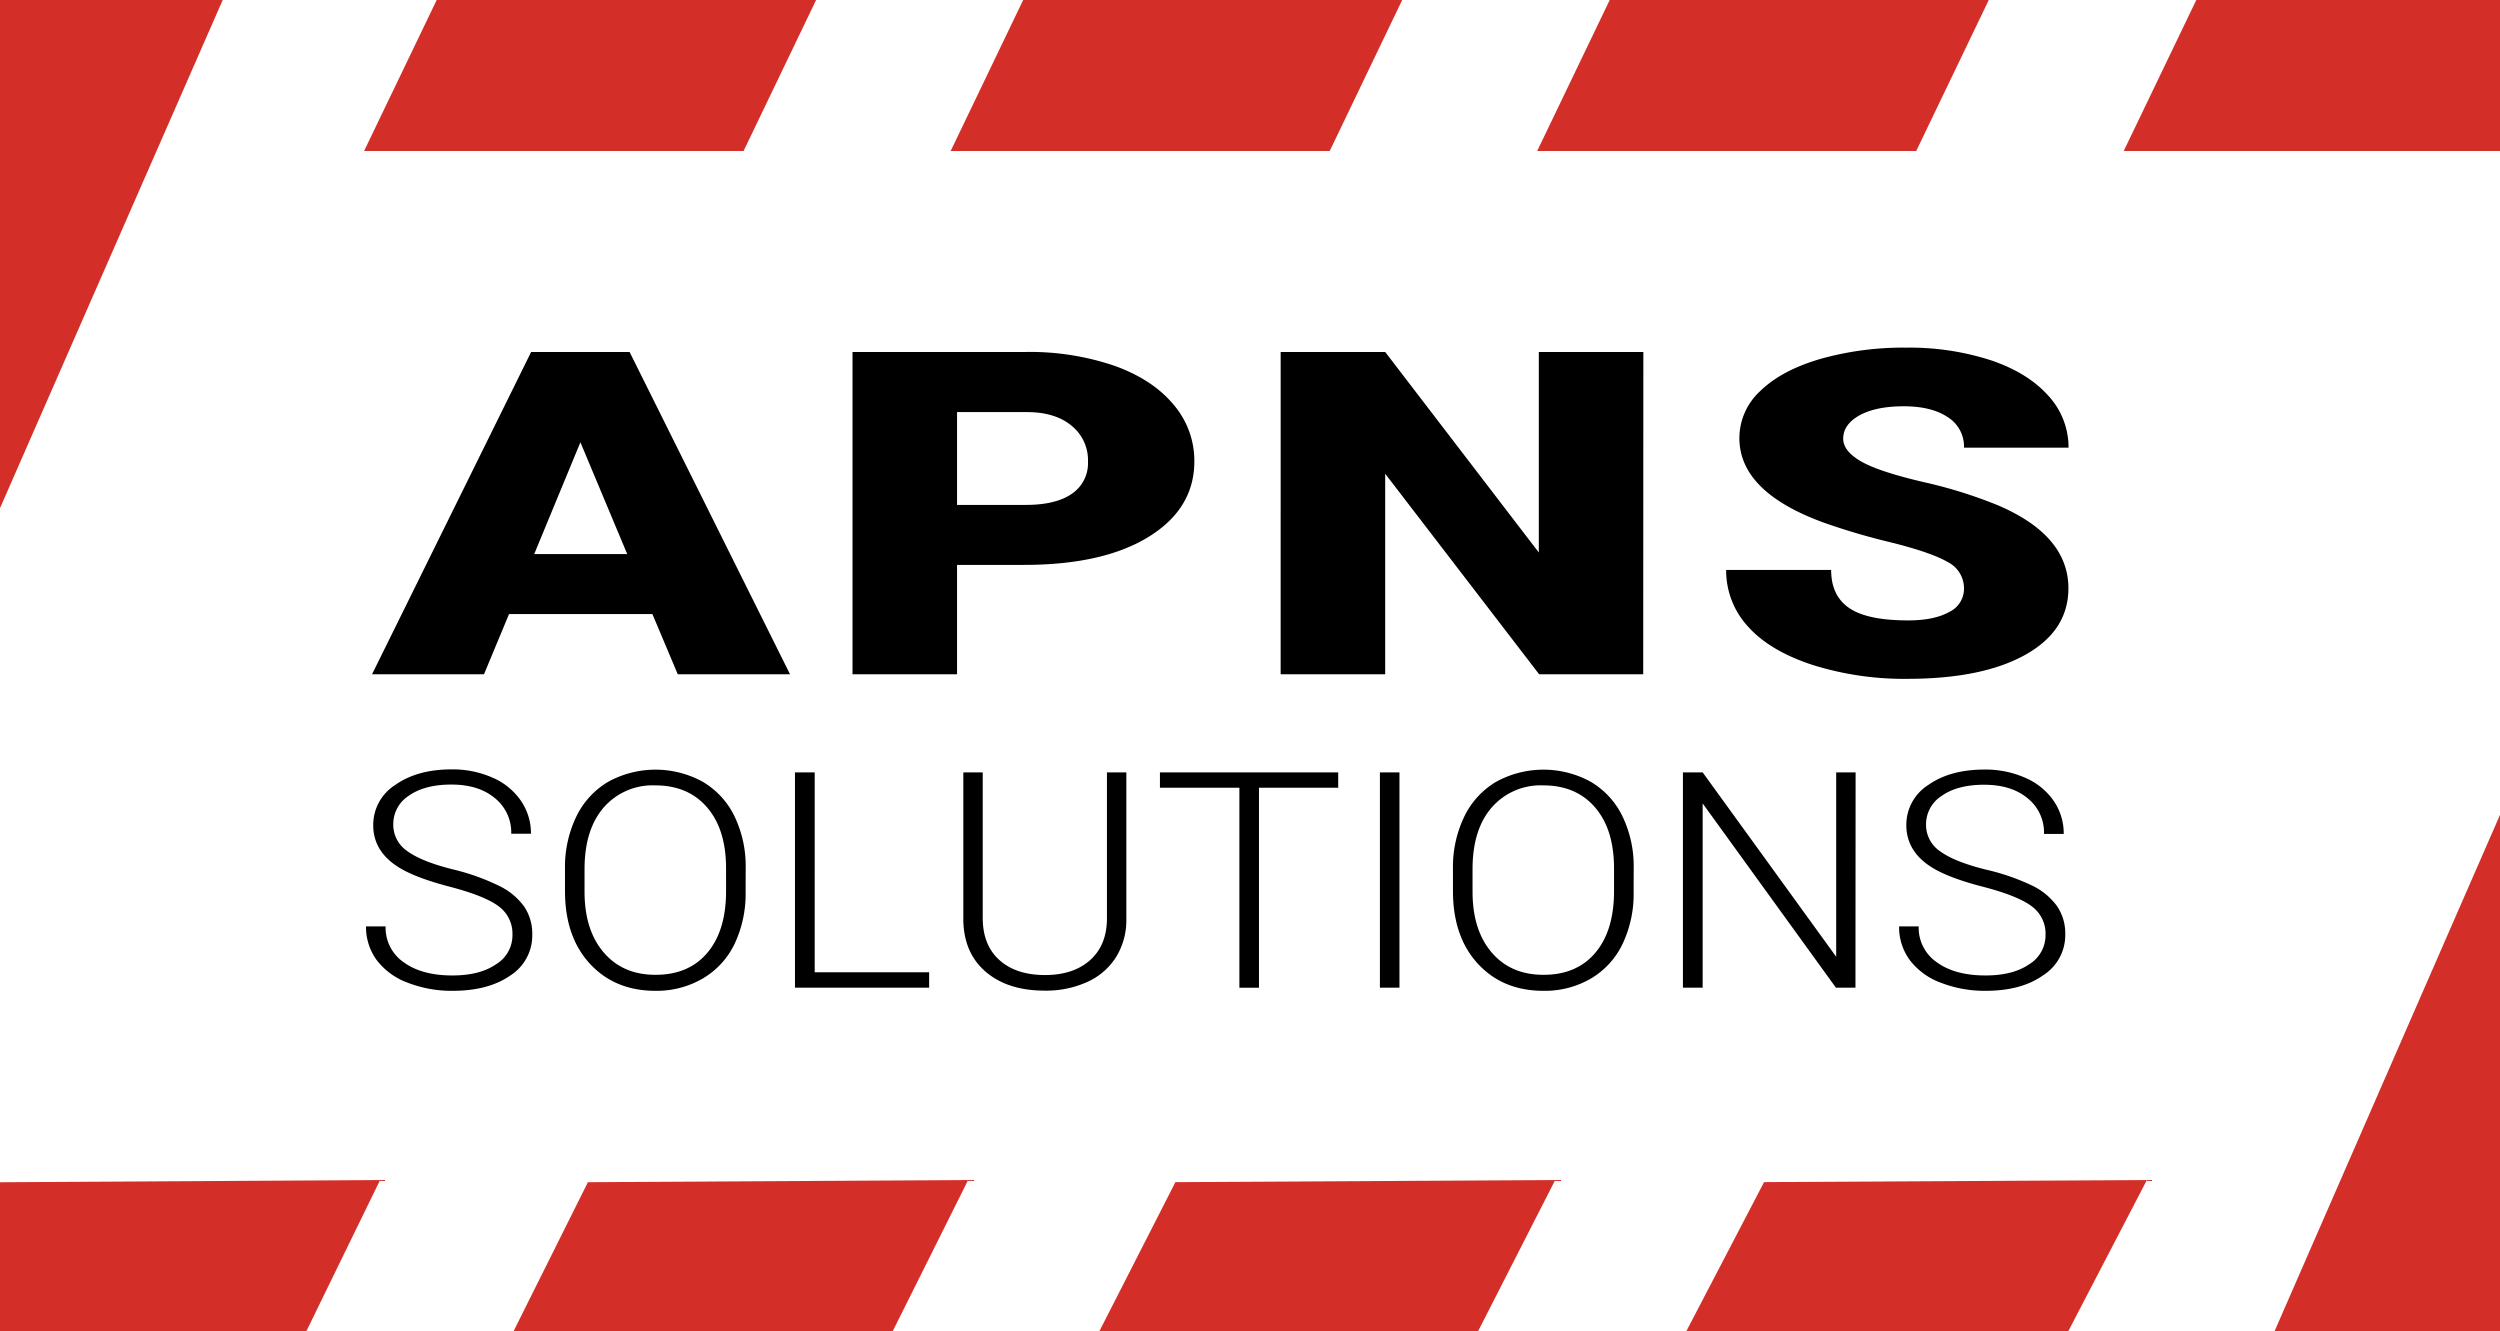 <svg xmlns="http://www.w3.org/2000/svg" viewBox="0 0 550.05 292.86"><g data-name="Laag 2"><g data-name="Layer 1"><path d="M437.57 0h-83.4l-15.96 33.22h83.4L437.57 0zM196.43 292.86l16.58-33.23-83.66.48-16.34 32.75h83.42zM80.11 33.22h83.49L179.56 0H96.08L80.11 33.22zM308.51 0h-83.39l-15.96 33.23h83.4L308.51 0zm33.67 259.63l-83.57.47-16.71 32.76h83.32l16.96-33.23zm158.28 33.23h49.59V179.29l-49.59 113.57zM49 0H0v111.8L49 0zm34.63 259.63L0 260.12v32.74h67.42l16.21-33.23zm388.73 0l-84.23.46-17.09 32.77h84.04l17.28-33.23zm-5.1-226.41h82.79V0h-66.82l-15.97 33.22z" fill="#d32e27"/><path d="M143.54 135.1H112l-5.51 13.25H81.86l35-70.91h21.66l35.3 70.91h-24.7zm-26-13.2H138l-10.3-24.59zm93.03 2.39v24.06h-23V77.44h38.13a57.72 57.72 0 0119.39 3q8.43 3 13.06 8.52a19 19 0 014.63 12.54q0 10.38-10 16.58t-27.47 6.21zm0-13.2h15.1q6.69 0 10.2-2.48a8.09 8.09 0 003.51-7 9.75 9.75 0 00-3.61-7.94q-3.6-3-9.84-3h-15.36zm150.97 37.26h-22.9l-33.87-44.12v44.12h-23V77.44h23l33.8 44.12V77.44h23zm70.58-18.85a6.48 6.48 0 00-3.58-5.84q-3.59-2.1-12.57-4.34a146.31 146.31 0 01-14.7-4.33q-18.57-6.76-18.57-18.6A14.09 14.09 0 01387.33 86q4.62-4.5 13.09-7a67 67 0 0119-2.51 58.08 58.08 0 0118.47 2.73q8.18 2.73 12.7 7.76a16.74 16.74 0 014.53 11.52h-23a7.61 7.61 0 00-3.58-6.72q-3.57-2.39-9.68-2.39t-9.74 2c-2.39 1.34-3.58 3.06-3.58 5.13q0 2.73 3.94 5t13.85 4.57a103 103 0 0116.27 5.09q15.49 6.63 15.49 18.26 0 9.32-9.45 14.61t-25.92 5.31a67.26 67.26 0 01-21-3.09q-9.4-3.09-14.17-8.47a18.18 18.18 0 01-4.76-12.4h23.1q0 5.7 4 8.4t12.9 2.7c3.8 0 6.81-.6 9-1.82a5.65 5.65 0 003.33-5.18zm-319.37 76.16a7.43 7.43 0 00-3-6.23q-3-2.3-10.89-4.36c-5.27-1.38-9.13-2.88-11.55-4.51q-5.19-3.45-5.19-9a10.4 10.4 0 014.88-8.88q4.82-3.39 12.31-3.4a21.7 21.7 0 019.09 1.83 14.53 14.53 0 016.21 5.07 12.66 12.66 0 012.21 7.26h-4.34a9.66 9.66 0 00-3.58-7.82q-3.57-3-9.59-3-5.85 0-9.32 2.43a7.4 7.4 0 00-3.46 6.33 7 7 0 003.11 5.9q3.12 2.28 10 4A48.66 48.66 0 01110 195a14.56 14.56 0 015.33 4.47 10.62 10.62 0 011.78 6.15 10.46 10.46 0 01-4.81 9Q107.46 218 99.58 218a26.61 26.61 0 01-9.89-1.79 15.06 15.06 0 01-6.83-5 12.31 12.31 0 01-2.33-7.39h4.31a9.22 9.22 0 004 7.91q4 2.9 10.71 2.89 6 0 9.56-2.44a7.46 7.46 0 003.64-6.52zm51.3-9.47a25.77 25.77 0 01-2.43 11.49 17.7 17.7 0 01-7 7.61 20.12 20.12 0 01-10.39 2.71q-8.92 0-14.42-5.94t-5.5-16v-4.88a25.5 25.5 0 012.47-11.47 17.9 17.9 0 017-7.68 21.61 21.61 0 0120.79-.05 17.81 17.81 0 016.95 7.45 25.27 25.27 0 012.55 11.16zm-4.3-5.14q0-8.55-4.17-13.4t-11.42-4.85a14.26 14.26 0 00-11.33 4.86c-2.81 3.25-4.22 7.77-4.22 13.59v4.94q0 8.43 4.21 13.36t11.41 4.93q7.32 0 11.42-4.87t4.1-13.55zm19.5 22.87h25.18v3.39h-29.52v-47.37h4.34zm68.57-43.98v32.34a15.38 15.38 0 01-2.28 8.32 14.43 14.43 0 01-6.32 5.45 21.9 21.9 0 01-9.37 1.91q-8.06 0-12.9-4.09t-5-11.3v-32.63h4.27v32q0 6 3.67 9.29t10 3.3q6.32 0 10-3.32t3.66-9.23v-32.04zm46.61 3.38H277v44h-4.31v-44h-17.48v-3.38h39.22zm13.48 43.99h-4.3v-47.37h4.3zm51.52-21.12a25.64 25.64 0 01-2.43 11.49 17.7 17.7 0 01-6.95 7.61 20.11 20.11 0 01-10.44 2.71q-8.94 0-14.43-5.94t-5.5-16v-4.88a25.5 25.5 0 012.47-11.47 17.9 17.9 0 017-7.68 21.61 21.61 0 0120.79-.05 17.75 17.75 0 016.95 7.45 25.28 25.28 0 012.56 11.16zm-4.31-5.14q0-8.55-4.17-13.4t-11.41-4.85a14.24 14.24 0 00-11.33 4.86c-2.82 3.25-4.22 7.77-4.22 13.59v4.94q0 8.43 4.2 13.36t11.42 4.93q7.31 0 11.41-4.87t4.1-13.55zm53.12 26.26h-4.3l-29.32-40.54v40.54h-4.34v-47.37h4.34L404 210.51v-40.57h4.27zm41.82-11.65a7.45 7.45 0 00-3-6.23c-2-1.53-5.62-3-10.89-4.36s-9.13-2.88-11.56-4.51q-5.17-3.45-5.18-9a10.39 10.39 0 014.81-8.84q4.82-3.39 12.31-3.4a21.64 21.64 0 019.09 1.83 14.56 14.56 0 016.22 5.07 12.65 12.65 0 012.2 7.26h-4.34a9.65 9.65 0 00-3.57-7.82q-3.57-3-9.6-3-5.85 0-9.31 2.43a7.41 7.41 0 00-3.47 6.33 7 7 0 003.12 5.9q3.12 2.28 10 4a49.07 49.07 0 0110.4 3.61 14.52 14.52 0 015.32 4.47 10.63 10.63 0 011.79 6.15 10.47 10.47 0 01-4.82 9q-4.81 3.45-12.69 3.45a26.57 26.57 0 01-9.89-1.79 15.06 15.06 0 01-6.83-5 12.25 12.25 0 01-2.33-7.39h4.31a9.23 9.23 0 004 7.91q4 2.9 10.72 2.89 6 0 9.56-2.44a7.48 7.48 0 003.63-6.52z"/></g></g></svg>